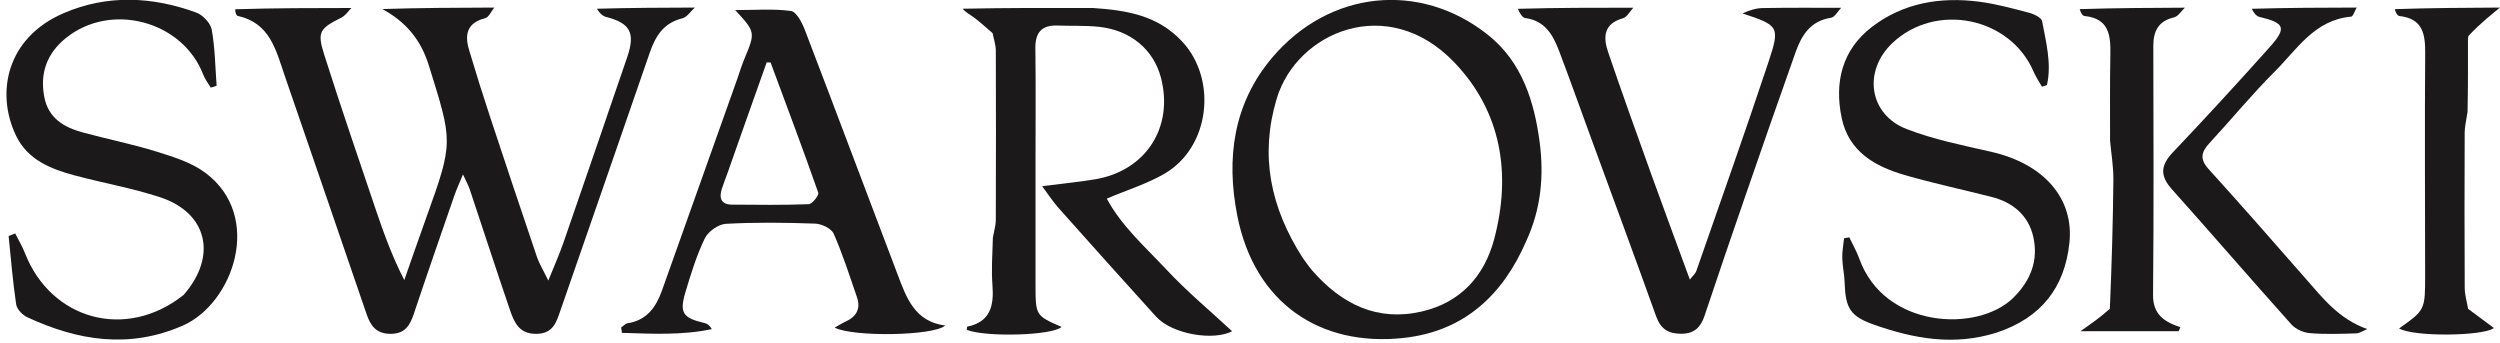 <svg xmlns="http://www.w3.org/2000/svg" fill="none" viewBox="40.882 168.768 698.025 95.904" style="max-height: 500px" width="698.025" height="95.904">
<path fill="#1B1919" d="M139 171.001C138.088 171.907 137.329 173.118 136.237 173.668C130.154 176.732 129.372 177.616 131.391 183.987C136.018 198.586 140.997 213.075 145.899 227.586C148.072 234.019 150.404 240.399 153.763 246.973C155.818 241.127 157.832 235.266 159.934 229.438C167.557 208.301 167.265 208.399 160.611 187.017C158.29 179.56 154.004 174.792 147.644 171.293C158.275 170.956 168.583 170.918 178.891 170.88C178.046 171.909 177.366 173.597 176.329 173.857C171.279 175.123 170.571 178.41 171.835 182.658C173.686 188.879 175.629 195.076 177.663 201.24C181.994 214.367 186.383 227.476 190.821 240.567C191.423 242.344 192.447 243.977 193.975 247.11C195.751 242.694 197.088 239.737 198.145 236.683C204.139 219.372 210.079 202.042 216.011 184.71C218.339 177.906 216.847 175.243 210.066 173.475C208.976 173.191 208.084 172.145 207.548 171.208C216.96 170.937 225.925 170.908 234.89 170.879C233.725 171.921 232.708 173.57 231.368 173.897C226.123 175.178 223.882 178.876 222.274 183.551C214.04 207.487 205.686 231.382 197.41 255.303C196.243 258.673 195.386 261.918 190.662 261.982C185.786 262.049 184.429 258.717 183.239 255.234C179.419 244.057 175.773 232.82 172.031 221.616C171.69 220.593 171.142 219.639 170.149 217.471C169.053 220.139 168.316 221.709 167.753 223.338C163.944 234.352 160.115 245.358 156.424 256.411C155.325 259.701 153.902 262 149.885 261.975C145.939 261.95 144.361 259.766 143.235 256.468C135.656 234.265 127.993 212.092 120.376 189.902C117.947 182.828 116.29 175.188 107.3 173.229C106.831 173.127 106.538 172.218 106.554 171.353C117.631 171.015 128.316 171.008 139 171.001Z"/>
<path fill="#1B1919" d="M345.935 170.993C355.19 171.62 364.023 172.93 370.928 180.331C380.837 190.952 378.729 209.806 366.095 217.226C361.29 220.047 355.81 221.718 349.904 224.225C354.098 232.003 360.725 237.785 366.577 244.054C372.37 250.259 378.954 255.727 384.897 261.245C379.887 263.941 368.265 262.231 363.64 257.138C354.472 247.041 345.382 236.872 336.309 226.689C334.893 225.1 333.74 223.278 331.858 220.747C337.306 220.053 341.981 219.609 346.603 218.841C360.786 216.482 368.628 204.354 365.04 190.504C362.994 182.605 356.523 177.163 347.667 176.251C343.869 175.86 340.014 176.044 336.188 175.901C331.746 175.735 329.913 177.816 329.967 182.251C330.101 193.079 330.009 203.911 330.008 214.741C330.008 225.904 330.001 237.067 330.012 248.23C330.02 256.882 330.03 256.882 337.283 260.048C334.818 262.416 316.495 262.996 310.829 260.884C310.856 260.571 310.836 260.003 310.931 259.983C317.408 258.643 318.424 254.144 317.988 248.452C317.671 244.312 317.944 240.126 318.105 235.102C318.488 232.938 318.916 231.633 318.92 230.326C318.972 214.521 318.988 198.716 318.924 182.911C318.918 181.284 318.34 179.659 318.027 178.034C316.392 176.634 314.811 175.163 313.103 173.858C311.912 172.948 310.548 172.263 309.645 171.204C321.997 170.951 333.966 170.972 345.935 170.993Z"/>
<path fill="#1B1919" d="M467.086 235.937C460.37 251.472 449.432 261.355 432.608 263.143C409.571 265.59 391.206 253.532 386.358 229.045C383.183 213.007 385.223 197.671 396.114 184.828C412.038 166.05 437.324 163.453 456.267 178.448C465.874 186.053 469.305 197.176 470.797 208.682C471.978 217.789 471.185 226.984 467.086 235.937ZM404.644 240.824C405.545 242.022 406.373 243.283 407.359 244.406C415.51 253.684 425.419 258.65 437.942 255.724C448.665 253.219 455.328 245.875 458.071 235.542C462.921 217.28 460.087 199.89 446.919 186.16C428.281 166.727 402.892 177.747 397.338 196.351C392.617 212.163 395.528 226.609 404.644 240.824Z"/>
<path fill="#1B1919" d="M246.726 190.832C247.448 188.734 247.986 186.983 248.687 185.299C251.829 177.754 251.846 177.761 246.157 171.584C251.745 171.584 256.805 171.165 261.717 171.835C263.235 172.042 264.805 175.041 265.578 177.058C274.321 199.867 282.883 222.746 291.567 245.578C293.995 251.96 296.308 258.563 304.805 259.667C301.469 262.573 279.011 262.893 273.934 260.24C275.112 259.582 275.984 259.011 276.923 258.586C279.951 257.212 281.284 255.011 280.158 251.755C278.097 245.796 276.185 239.762 273.652 234.005C273.013 232.551 270.29 231.267 268.479 231.203C260.166 230.908 251.821 230.802 243.524 231.265C241.443 231.381 238.588 233.422 237.663 235.338C235.363 240.098 233.788 245.241 232.263 250.333C230.524 256.141 231.552 257.559 237.604 258.965C238.323 259.131 238.99 259.52 239.621 260.664C231.237 262.429 222.888 261.95 214.543 261.705C214.462 261.211 214.382 260.718 214.301 260.224C214.903 259.81 215.462 259.125 216.112 259.025C221.447 258.202 224.048 254.544 225.701 249.917C232.687 230.352 239.648 210.779 246.726 190.832ZM243.941 217.288C243.43 218.694 242.868 220.085 242.419 221.511C241.614 224.066 242.197 225.878 245.241 225.901C252.392 225.956 259.55 226.055 266.691 225.776C267.668 225.737 269.6 223.28 269.345 222.555C265.073 210.383 260.524 198.309 256.036 186.213C255.672 186.202 255.308 186.191 254.945 186.181C251.349 196.3 247.754 206.419 243.941 217.288Z"/>
<path fill="#1B1919" d="M598.415 261.618C586.48 265.408 575.288 263.332 564.27 259.477C557.53 257.118 556.158 254.899 555.922 247.7C555.846 245.381 555.319 243.076 555.262 240.758C555.217 238.942 555.578 237.116 555.759 235.294C556.245 235.206 556.731 235.119 557.217 235.031C558.16 237.017 559.281 238.939 560.019 240.999C567.023 260.537 593.013 261.627 602.9 252.02C607.892 247.17 610.083 241.449 608.589 234.858C607.24 228.908 602.894 225.257 596.942 223.748C588.874 221.702 580.724 219.952 572.732 217.649C564.412 215.252 557.108 211.122 555.124 201.812C552.993 191.816 555.181 182.674 563.566 176.259C572.317 169.564 582.66 167.846 593.428 169.237C598.178 169.85 602.854 171.136 607.502 172.353C608.851 172.707 610.886 173.716 611.068 174.708C612.15 180.589 613.764 186.524 612.409 192.523C611.944 192.675 611.478 192.827 611.012 192.978C610.219 191.564 609.289 190.208 608.653 188.726C602.111 173.492 581.297 169.312 569.207 180.834C560.988 188.667 562.722 200.761 573.257 204.814C580.814 207.722 588.897 209.349 596.835 211.153C611.496 214.487 620.004 224.113 618.683 236.573C617.361 249.05 610.82 257.491 598.415 261.618Z"/>
<path fill="#1B1919" d="M92.137 251.126C101.681 240.232 98.787 228.151 85.516 223.816C77.793 221.293 69.716 219.871 61.845 217.776C55.124 215.987 48.638 213.43 45.389 206.702C39.573 194.656 42.764 179.281 58.653 172.442C70.816 167.206 83.391 167.778 95.698 172.285C97.528 172.955 99.672 175.233 100.002 177.068C100.924 182.199 100.972 187.488 101.365 192.716C100.817 192.889 100.268 193.063 99.719 193.237C99.009 192.025 98.115 190.883 97.618 189.589C91.853 174.588 71.815 169.235 59.264 179.401C54.001 183.664 51.974 189.143 53.246 195.827C54.375 201.765 58.72 204.309 63.936 205.732C70.831 207.614 77.87 209.005 84.686 211.128C89.377 212.589 94.379 214.148 98.23 217.021C114.539 229.189 106.012 253.533 91.872 259.699C76.94 266.211 62.617 263.898 48.508 257.35C47.164 256.727 45.597 255.102 45.396 253.754C44.451 247.423 43.947 241.027 43.286 234.654C43.901 234.419 44.515 234.185 45.13 233.951C46.037 235.764 47.094 237.518 47.829 239.398C55.155 258.147 76.112 263.863 92.137 251.126Z"/>
<path fill="#1B1919" d="M554.952 170.945C554.008 171.914 553.168 173.576 552.103 173.736C546.443 174.586 543.935 178.542 542.258 183.254C537.515 196.583 532.877 209.95 528.254 223.321C524.395 234.485 520.565 245.659 516.833 256.866C515.762 260.083 514.034 261.904 510.415 261.952C506.755 262.002 504.578 260.665 503.3 257.102C497.233 240.193 490.994 223.345 484.817 206.475C481.958 198.667 479.168 190.834 476.218 183.06C474.521 178.587 472.31 174.558 466.773 173.814C465.879 173.694 465.151 172.331 464.693 171.229C475.67 170.917 486.3 170.919 496.929 170.921C495.965 171.938 495.167 173.546 494.009 173.872C488.593 175.396 488.476 179.183 489.889 183.329C493.805 194.819 497.911 206.245 502.02 217.668C505.443 227.184 508.976 236.661 512.71 246.836C513.612 245.667 514.266 245.141 514.5 244.469C521.277 225.003 528.186 205.58 534.68 186.019C537.953 176.159 537.509 175.865 527.406 172.512C529.144 171.723 531.045 171.056 532.958 171.021C540.287 170.885 547.62 170.953 554.952 170.945Z"/>
<path fill="#1B1919" d="M630.033 208.037C630.049 200.052 629.96 192.065 630.115 184.083C630.22 178.698 629.803 173.934 622.91 173.24C622.288 173.178 621.762 172.162 621.56 171.318C631.594 171.002 641.259 170.957 650.924 170.911C649.918 171.847 649.045 173.344 647.883 173.618C643.456 174.661 642.101 177.51 642.109 181.678C642.155 204.82 642.26 227.962 642.035 251.102C641.982 256.521 645.131 258.633 649.663 260.127C649.504 260.499 649.345 260.871 649.187 261.243C640.393 261.243 631.598 261.243 621.767 261.243C624.965 259.005 627.335 257.346 629.976 254.975C630.502 242.476 630.851 230.691 630.958 218.903C630.991 215.284 630.36 211.659 630.033 208.037Z"/>
<path fill="#1B1919" d="M698.891 170.879C698.368 171.762 697.908 173.368 697.312 173.421C687.118 174.318 682.196 182.59 675.963 188.803C669.611 195.134 663.907 202.112 657.809 208.703C655.529 211.167 654.973 213.142 657.523 215.952C666.679 226.042 675.655 236.296 684.631 246.548C689.45 252.053 693.978 257.871 701.83 260.645C700.803 261.066 699.785 261.816 698.745 261.849C694.42 261.982 690.068 262.138 685.768 261.782C683.979 261.634 681.823 260.645 680.636 259.321C669.427 246.815 658.461 234.092 647.263 221.575C643.912 217.829 644.153 214.902 647.554 211.318C656.712 201.666 665.723 191.869 674.591 181.95C679.441 176.525 678.812 175.167 671.72 173.481C670.78 173.257 670.045 172.175 669.609 171.222C679.633 170.928 689.262 170.904 698.891 170.879Z"/>
<path fill="#1B1919" d="M729.999 254.998C732.413 256.793 734.828 258.588 737.196 260.348C734.361 262.639 714.739 262.879 710.725 260.466C718.015 255.326 718.013 255.326 718.004 245.403C717.986 224.799 717.868 204.194 718.019 183.591C718.059 178.185 717.281 173.966 710.854 173.246C710.233 173.177 709.717 172.17 709.543 171.32C719.588 170.988 729.241 170.934 738.894 170.881C737.604 171.95 736.296 172.998 735.029 174.094C733.405 175.5 731.814 176.945 730.077 178.825C729.935 179.501 729.94 179.725 729.963 179.949C729.974 186.337 729.986 192.724 729.851 199.968C729.475 202.464 729.051 204.103 729.045 205.743C728.992 220.206 728.976 234.669 729.056 249.131C729.066 251.088 729.67 253.042 729.999 254.998Z"/>
</svg>